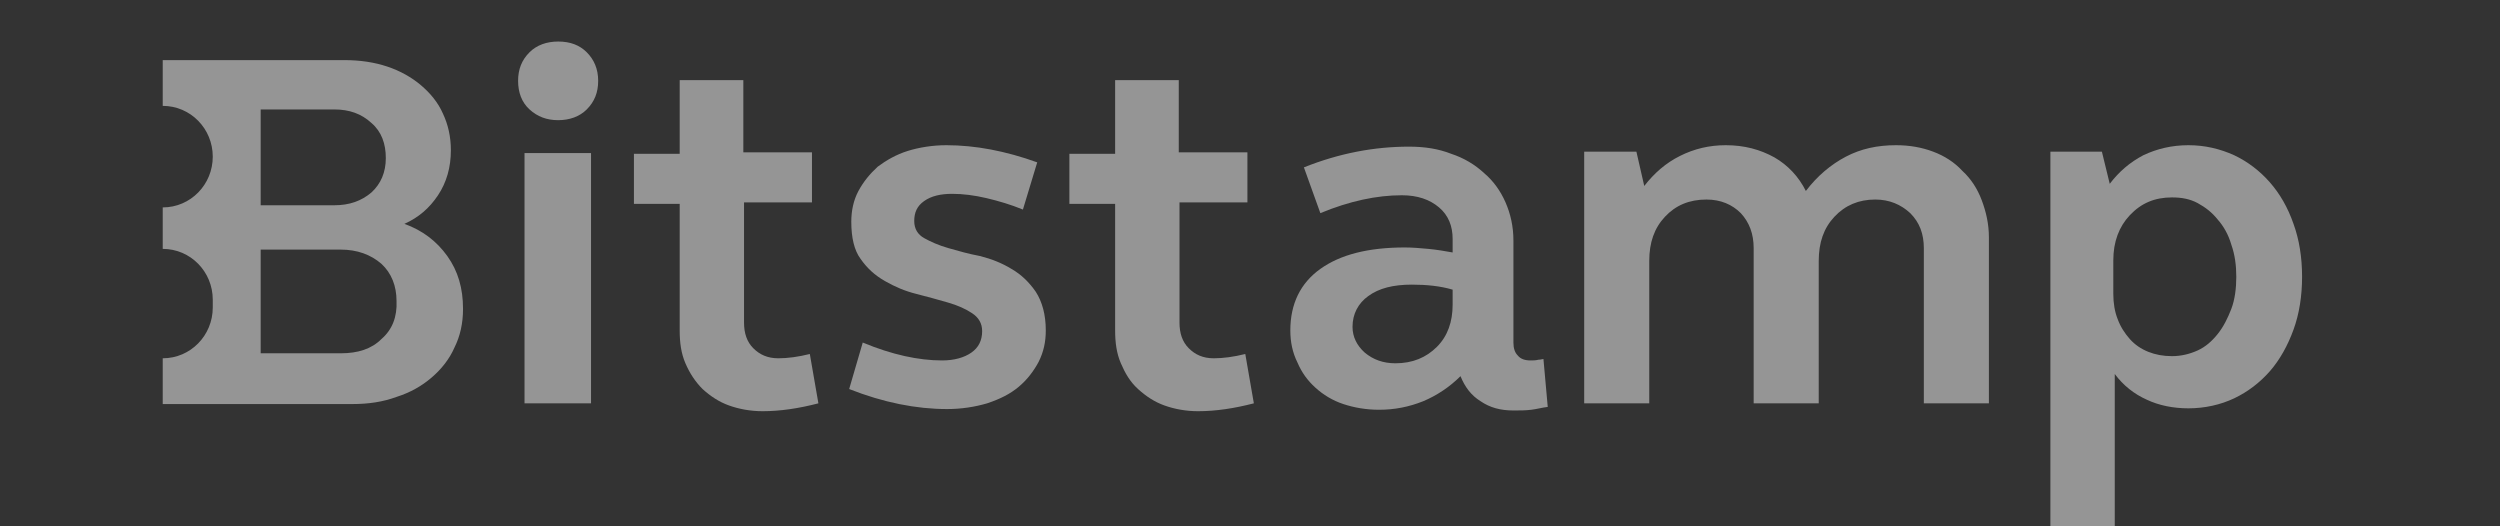 <svg width="114" height="24" viewBox="0 0 114 24" fill="none" xmlns="http://www.w3.org/2000/svg">
<rect x="0" y="0" width="114" height="24" fill="#333333" stroke="none"/>
<g id="Bitstamp-vector-logo 2">
<g id="text">
<path id="Vector" d="M23.918 18.392H26.951V6.98H23.918V18.392ZM23.625 3.687C23.625 3.165 23.788 2.741 24.147 2.383C24.473 2.057 24.929 1.894 25.451 1.894C26.005 1.894 26.429 2.057 26.755 2.383C27.081 2.709 27.277 3.133 27.277 3.687C27.277 4.209 27.114 4.632 26.755 4.991C26.429 5.317 25.973 5.48 25.451 5.48C24.929 5.48 24.505 5.317 24.147 4.991C23.788 4.665 23.625 4.209 23.625 3.687Z" fill="white" fill-opacity="0.48"/>
<path id="Vector_2" d="M33.928 6.947H37.026V9.23H33.928V14.707C33.928 15.197 34.059 15.588 34.352 15.881C34.646 16.175 35.005 16.338 35.493 16.338C35.917 16.338 36.407 16.273 36.928 16.142L37.319 18.392C36.439 18.62 35.591 18.751 34.776 18.751C34.222 18.751 33.7 18.653 33.244 18.49C32.787 18.327 32.396 18.066 32.037 17.74C31.711 17.414 31.451 17.023 31.255 16.566C31.059 16.11 30.994 15.62 30.994 15.066V9.295H28.907V7.013H30.994V3.654H33.896V6.947H33.928Z" fill="white" fill-opacity="0.48"/>
<path id="Vector_3" d="M38.819 10.11C38.819 9.621 38.917 9.132 39.145 8.708C39.374 8.284 39.667 7.926 40.026 7.599C40.417 7.306 40.874 7.045 41.395 6.882C41.917 6.719 42.536 6.621 43.156 6.621C43.808 6.621 44.493 6.687 45.178 6.817C45.862 6.947 46.58 7.143 47.297 7.404L46.645 9.556C46.09 9.328 45.536 9.165 44.982 9.034C44.428 8.904 43.906 8.839 43.417 8.839C42.895 8.839 42.471 8.936 42.145 9.165C41.819 9.393 41.689 9.686 41.689 10.078C41.689 10.436 41.852 10.697 42.145 10.86C42.439 11.023 42.797 11.186 43.254 11.316C43.71 11.447 44.167 11.577 44.688 11.675C45.21 11.806 45.699 12.001 46.123 12.262C46.58 12.523 46.938 12.882 47.232 13.306C47.525 13.762 47.688 14.349 47.688 15.066C47.688 15.588 47.59 16.044 47.362 16.501C47.134 16.925 46.84 17.316 46.449 17.642C46.058 17.968 45.601 18.196 45.014 18.392C44.46 18.555 43.841 18.653 43.189 18.653C41.787 18.653 40.287 18.359 38.722 17.74L39.341 15.62C40.678 16.175 41.884 16.436 42.96 16.436C43.515 16.436 43.971 16.305 44.297 16.077C44.623 15.849 44.786 15.523 44.786 15.099C44.786 14.74 44.623 14.479 44.33 14.284C44.036 14.088 43.678 13.925 43.221 13.794C42.765 13.664 42.308 13.534 41.787 13.403C41.265 13.273 40.808 13.077 40.352 12.816C39.895 12.556 39.537 12.229 39.243 11.806C38.95 11.414 38.819 10.827 38.819 10.11Z" fill="white" fill-opacity="0.48"/>
<path id="Vector_4" d="M53.785 6.947H56.882V9.23H53.785V14.707C53.785 15.197 53.915 15.588 54.209 15.881C54.502 16.175 54.861 16.338 55.35 16.338C55.774 16.338 56.263 16.273 56.785 16.142L57.176 18.392C56.295 18.62 55.448 18.751 54.633 18.751C54.078 18.751 53.557 18.653 53.1 18.49C52.644 18.327 52.252 18.066 51.894 17.74C51.535 17.414 51.307 17.023 51.111 16.566C50.916 16.11 50.85 15.62 50.85 15.066V9.295H48.764V7.013H50.85V3.654H53.752V6.947H53.785Z" fill="white" fill-opacity="0.48"/>
<path id="Vector_5" d="M61.675 14.903C61.675 15.36 61.871 15.751 62.23 16.077C62.621 16.403 63.078 16.566 63.632 16.566C64.414 16.566 65.034 16.305 65.523 15.816C66.012 15.327 66.24 14.675 66.24 13.892V13.208C65.686 13.045 65.067 12.979 64.382 12.979C63.534 12.979 62.882 13.142 62.393 13.501C61.936 13.827 61.675 14.316 61.675 14.903ZM58.839 15.066C58.839 13.86 59.295 12.914 60.208 12.262C61.121 11.61 62.393 11.284 64.056 11.284C64.414 11.284 64.773 11.316 65.132 11.349C65.49 11.382 65.882 11.447 66.24 11.512V10.893C66.24 10.306 66.045 9.817 65.621 9.458C65.197 9.099 64.643 8.904 63.925 8.904C62.784 8.904 61.545 9.165 60.208 9.719L59.458 7.632C61.089 6.98 62.686 6.687 64.251 6.687C64.969 6.687 65.588 6.784 66.175 7.013C66.762 7.208 67.251 7.502 67.675 7.893C68.099 8.252 68.425 8.708 68.653 9.23C68.881 9.751 69.012 10.338 69.012 10.958V15.62C69.012 15.881 69.077 16.077 69.207 16.207C69.338 16.37 69.534 16.436 69.794 16.436C69.925 16.436 70.022 16.436 70.153 16.403C70.251 16.403 70.349 16.37 70.381 16.37L70.577 18.555C70.316 18.587 70.088 18.653 69.827 18.685C69.566 18.718 69.305 18.718 69.012 18.718C68.425 18.718 67.936 18.587 67.512 18.294C67.088 18.033 66.795 17.642 66.599 17.153C66.11 17.642 65.523 18.033 64.903 18.294C64.251 18.555 63.599 18.685 62.882 18.685C62.295 18.685 61.741 18.587 61.252 18.424C60.763 18.262 60.339 18.001 59.98 17.675C59.621 17.349 59.361 16.99 59.165 16.533C58.937 16.077 58.839 15.588 58.839 15.066Z" fill="white" fill-opacity="0.48"/>
<path id="Vector_6" d="M72.272 6.915H74.62L74.978 8.48C75.435 7.893 75.956 7.436 76.608 7.11C77.26 6.784 77.945 6.621 78.695 6.621C79.543 6.621 80.26 6.817 80.912 7.176C81.532 7.534 82.021 8.056 82.347 8.708C82.869 8.023 83.488 7.502 84.173 7.143C84.858 6.784 85.608 6.621 86.455 6.621C87.075 6.621 87.629 6.719 88.151 6.915C88.672 7.11 89.129 7.404 89.487 7.795C89.879 8.154 90.172 8.61 90.368 9.132C90.564 9.654 90.694 10.208 90.694 10.827V18.392H87.727V11.316C87.727 10.664 87.531 10.143 87.107 9.719C86.683 9.328 86.162 9.099 85.51 9.099C84.76 9.099 84.14 9.36 83.651 9.882C83.162 10.404 82.934 11.056 82.934 11.903V18.392H79.967V11.316C79.967 10.664 79.771 10.143 79.38 9.719C78.989 9.328 78.467 9.099 77.815 9.099C77.032 9.099 76.413 9.36 75.924 9.882C75.435 10.404 75.206 11.056 75.206 11.903V18.392H72.239V6.915H72.272Z" fill="white" fill-opacity="0.48"/>
<path id="Vector_7" d="M101.975 12.621C101.975 12.099 101.91 11.61 101.747 11.153C101.617 10.697 101.389 10.306 101.128 10.012C100.867 9.686 100.573 9.458 100.215 9.262C99.856 9.067 99.465 9.002 99.041 9.002C98.258 9.002 97.639 9.262 97.117 9.817C96.628 10.338 96.367 11.023 96.367 11.871V13.403C96.367 13.827 96.433 14.218 96.563 14.544C96.693 14.903 96.889 15.197 97.117 15.457C97.346 15.718 97.639 15.914 97.965 16.044C98.291 16.175 98.65 16.24 99.041 16.24C99.465 16.24 99.856 16.142 100.215 15.979C100.573 15.816 100.867 15.555 101.128 15.229C101.389 14.903 101.584 14.512 101.747 14.088C101.91 13.664 101.975 13.142 101.975 12.621ZM93.498 6.915H95.846L96.204 8.382C96.628 7.828 97.117 7.404 97.737 7.078C98.356 6.784 99.041 6.621 99.791 6.621C100.541 6.621 101.226 6.784 101.878 7.078C102.497 7.371 103.051 7.795 103.508 8.317C103.964 8.839 104.323 9.458 104.584 10.208C104.845 10.925 104.975 11.74 104.975 12.621C104.975 13.501 104.845 14.316 104.584 15.034C104.323 15.751 103.964 16.403 103.508 16.925C103.051 17.446 102.497 17.87 101.878 18.164C101.258 18.457 100.541 18.62 99.791 18.62C99.106 18.62 98.454 18.49 97.9 18.229C97.313 17.968 96.824 17.577 96.433 17.055V24H93.498V6.915Z" fill="white" fill-opacity="0.48"/>
<path id="Vector_8" d="M17.397 15.457C16.941 15.914 16.321 16.11 15.539 16.11H11.887V11.382H15.539C16.289 11.382 16.908 11.61 17.397 12.034C17.854 12.458 18.082 13.045 18.082 13.729C18.114 14.447 17.886 15.034 17.397 15.457ZM11.887 4.991H15.245C15.93 4.991 16.484 5.187 16.941 5.611C17.397 6.002 17.593 6.556 17.593 7.208C17.593 7.86 17.365 8.382 16.941 8.773C16.484 9.165 15.93 9.36 15.245 9.36H11.887V4.991ZM20.397 11.675C19.908 10.991 19.256 10.501 18.441 10.208C19.093 9.915 19.582 9.491 19.973 8.904C20.364 8.317 20.56 7.632 20.56 6.85C20.56 6.23 20.43 5.676 20.201 5.187C19.973 4.665 19.614 4.241 19.191 3.883C18.767 3.524 18.245 3.23 17.658 3.035C17.071 2.839 16.419 2.741 15.702 2.741H7.42V4.828C8.692 4.828 9.702 5.871 9.702 7.143C9.702 8.415 8.692 9.458 7.42 9.458V11.349C8.692 11.349 9.702 12.393 9.702 13.664V14.023C9.702 15.294 8.692 16.338 7.42 16.338V18.425H16.06C16.81 18.425 17.462 18.327 18.082 18.099C18.701 17.903 19.223 17.609 19.68 17.218C20.136 16.827 20.495 16.37 20.723 15.849C20.984 15.327 21.114 14.74 21.114 14.088C21.114 13.143 20.886 12.36 20.397 11.675Z" fill="white" fill-opacity="0.48"/>
</g>
</g>
</svg>
